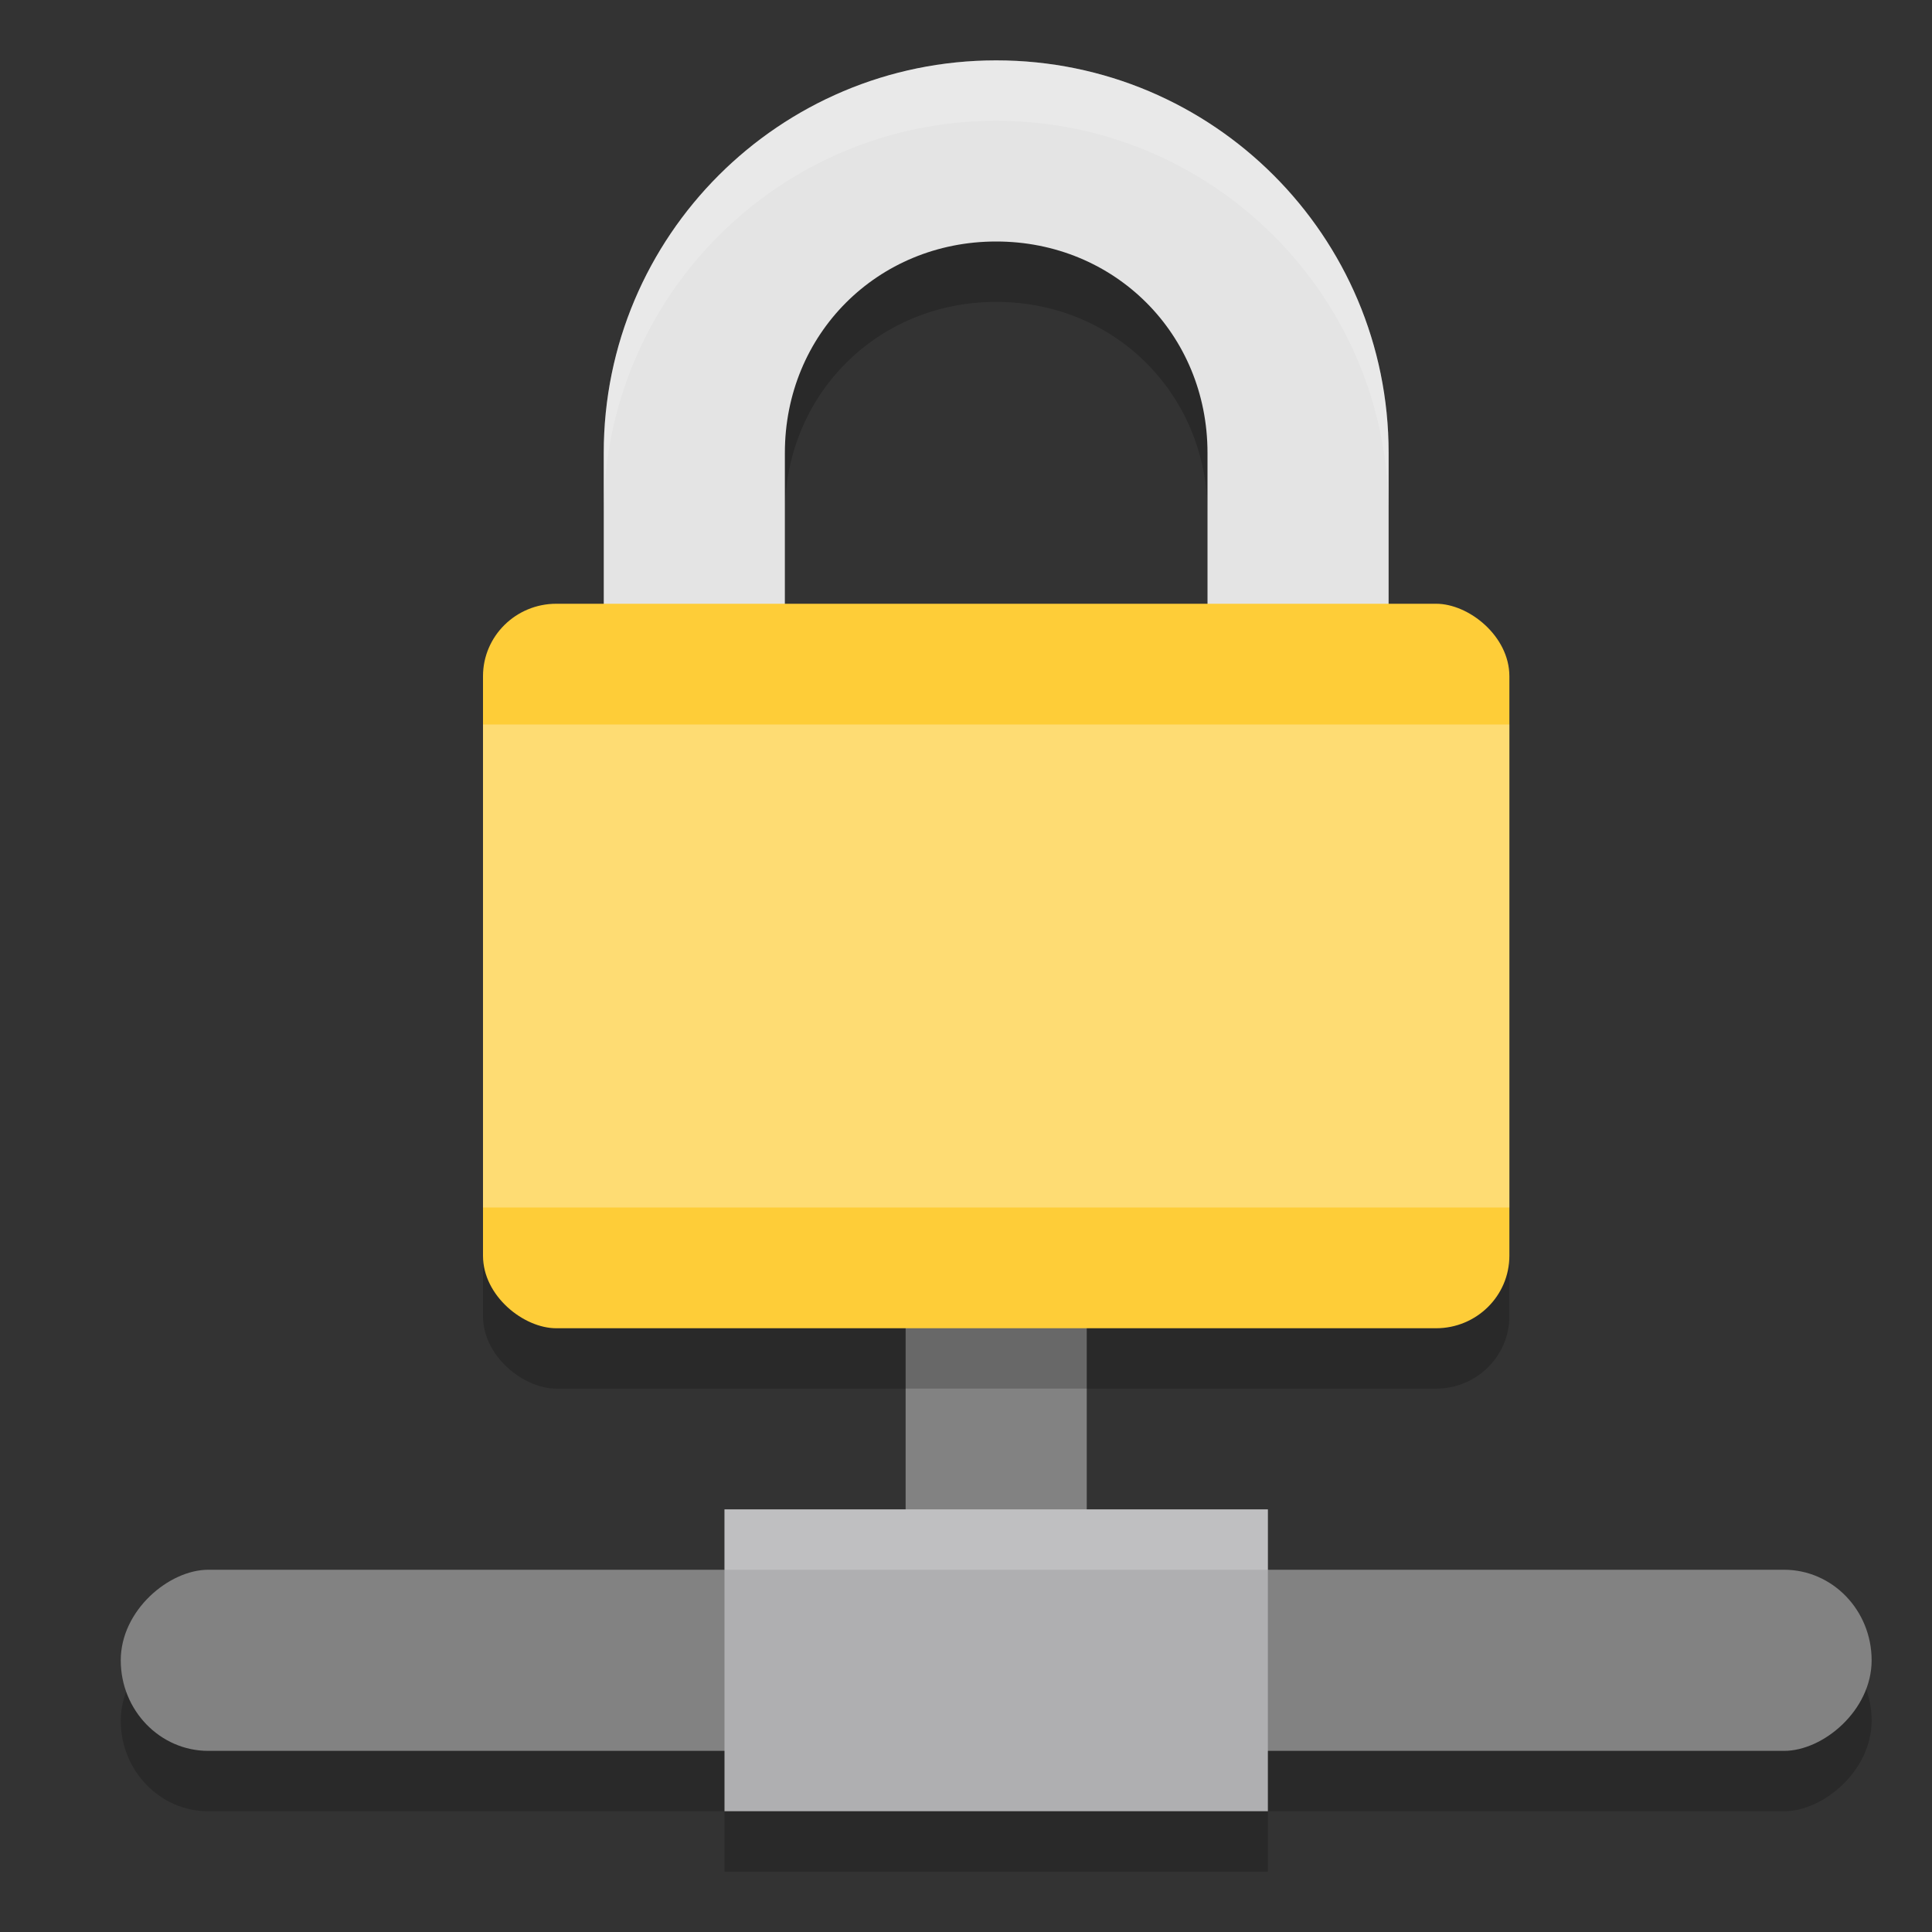 <svg xmlns="http://www.w3.org/2000/svg" width="32" height="32" version="1">
 <rect width="100%" height="100%" fill="#333333" stroke="none"/>
 <path style="opacity:0.2" d="M 16.5,2 C 12.91,2 10,4.91 10,8.5 V 17 H 23 V 8.5 C 23,4.91 20.09,2 16.5,2 Z m 0,3 C 18.466,5 20,6.534 20,8.5 V 14 H 13 V 8.5 C 13,6.534 14.534,5 16.5,5 Z"/>
 <rect style="opacity:0.2" width="3" height="29" x="27" y="-31" rx="1.5" ry="1.45" transform="rotate(90)"/>
 <rect style="fill:#828282" width="3" height="6" x="15" y="21.5"/>
 <path style="fill:#e4e4e4" d="M 16.5 1 C 12.91 1 10 3.91 10 7.5 L 10 16 L 23 16 L 23 7.5 C 23 3.91 20.09 1 16.5 1 z M 16.5 4 C 18.466 4 20 5.534 20 7.5 L 20 13 L 13 13 L 13 7.5 C 13 5.534 14.534 4 16.5 4 z"/>
 <rect style="opacity:0.2" width="12" height="17" x="-23" y="-25" rx="1.2" ry="1.214" transform="matrix(0,-1,-1,0,0,0)"/>
 <rect style="fill:#fecd38" width="12" height="17" x="-22" y="-25" rx="1.2" ry="1.214" transform="matrix(0,-1,-1,0,0,0)"/>
 <rect style="opacity:0.3;fill:#ffffff" width="17" height="8" x="8" y="12" rx="0" ry="0"/>
 <rect style="fill:#828282" width="3" height="29" x="26" y="-31" rx="1.5" ry="1.45" transform="rotate(90)"/>
 <rect style="fill:#afafb1" width="9" height="5" x="12" y="25"/>
 <rect style="opacity:0.2" width="9" height="1" x="12" y="30"/>
 <rect style="opacity:0.2;fill:#ffffff" width="9" height="1" x="12" y="25"/>
 <path style="opacity:0.2;fill:#ffffff" d="M 16.5,1 C 12.91,1 10,3.91 10,7.5 v 1 C 10,4.91 12.91,2 16.5,2 20.09,2 23,4.91 23,8.5 v -1 C 23,3.91 20.09,1 16.5,1 Z"/>
</svg>
